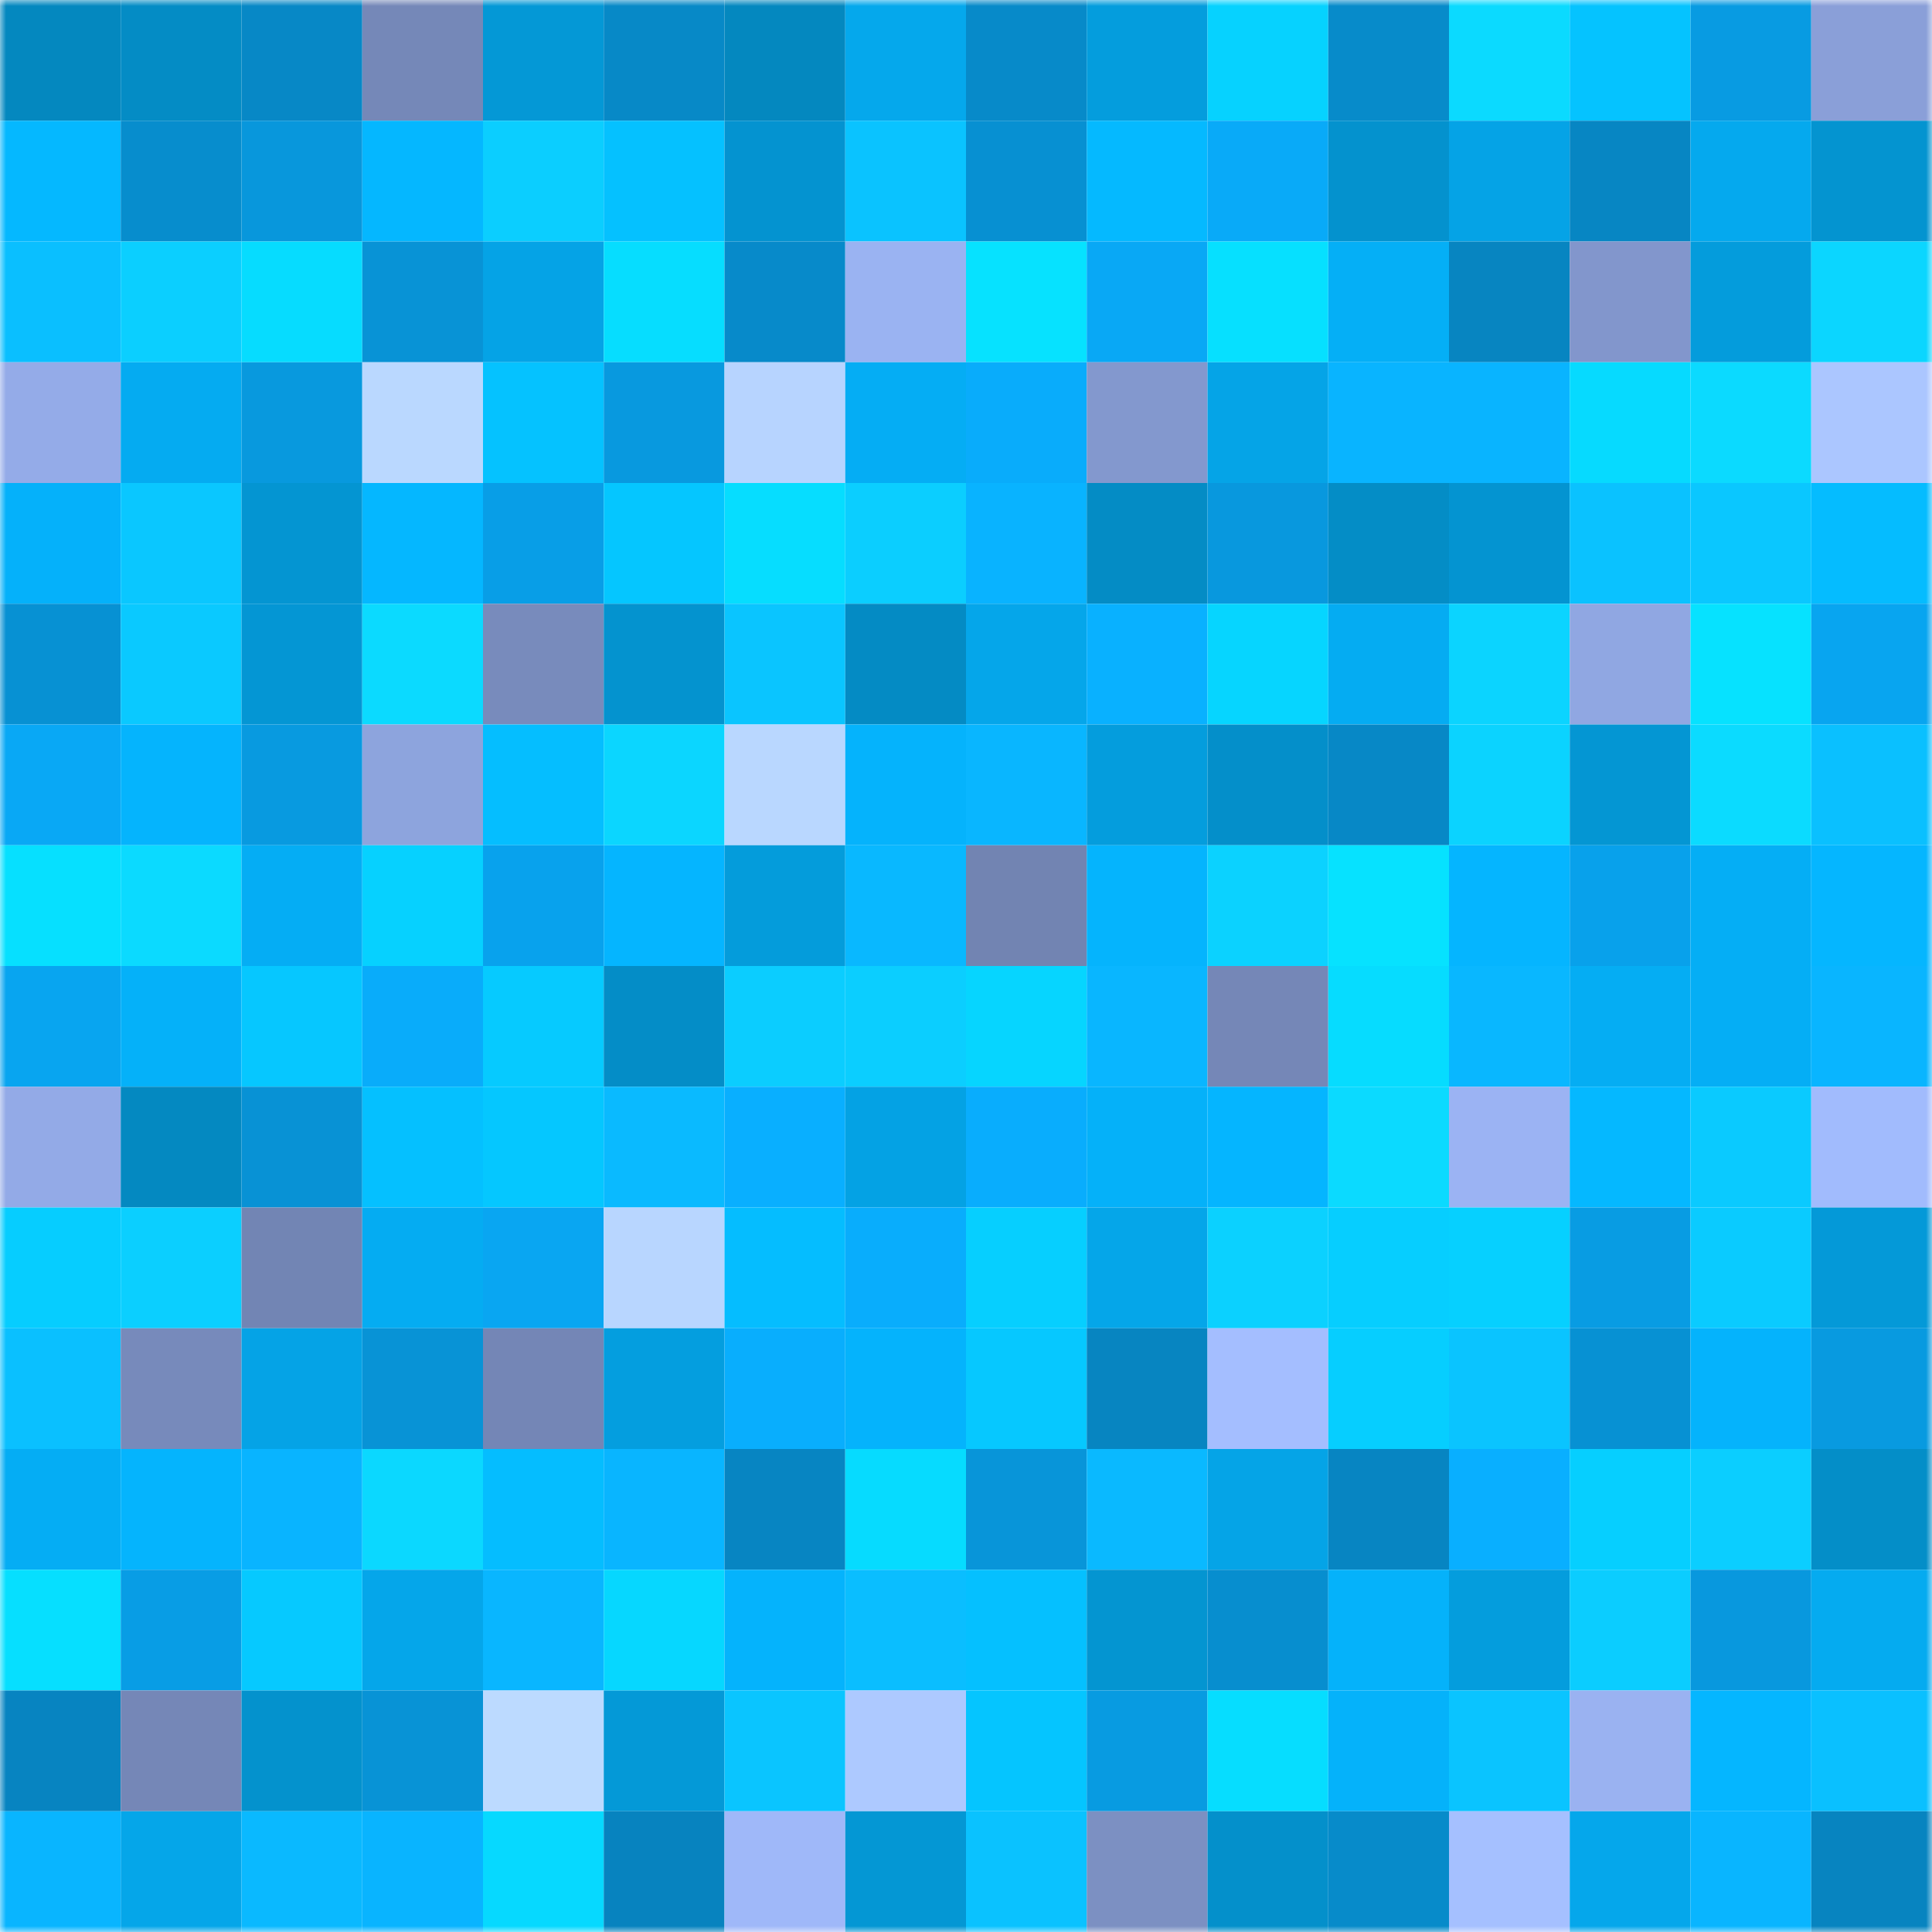 <svg viewBox="0 0 160 160" fill="none" role="img" xmlns="http://www.w3.org/2000/svg" width="240" height="240" name="ens%2Ccodyaskew.eth"><mask id="516298573" mask-type="alpha" maskUnits="userSpaceOnUse" x="0" y="0" width="160" height="160"><rect width="160" height="160" fill="#FFFFFF"></rect></mask><g mask="url(#516298573)"><rect x="0" y="0" width="10" height="10" fill="#0488bf"></rect><rect x="10" y="0" width="10" height="10" fill="#048cc5"></rect><rect x="20" y="0" width="10" height="10" fill="#0788c6"></rect><rect x="30" y="0" width="10" height="10" fill="#7588b8"></rect><rect x="40" y="0" width="10" height="10" fill="#0498d6"></rect><rect x="50" y="0" width="10" height="10" fill="#0789c7"></rect><rect x="60" y="0" width="10" height="10" fill="#0488bf"></rect><rect x="70" y="0" width="10" height="10" fill="#05a8ec"></rect><rect x="80" y="0" width="10" height="10" fill="#078ac9"></rect><rect x="90" y="0" width="10" height="10" fill="#049ddd"></rect><rect x="100" y="0" width="10" height="10" fill="#06d2ff"></rect><rect x="110" y="0" width="10" height="10" fill="#078bca"></rect><rect x="120" y="0" width="10" height="10" fill="#0bdaff"></rect><rect x="130" y="0" width="10" height="10" fill="#05c3ff"></rect><rect x="140" y="0" width="10" height="10" fill="#089be2"></rect><rect x="150" y="0" width="10" height="10" fill="#8a9fd8"></rect><rect x="0" y="10" width="10" height="10" fill="#05b8ff"></rect><rect x="10" y="10" width="10" height="10" fill="#078dcd"></rect><rect x="20" y="10" width="10" height="10" fill="#0897dc"></rect><rect x="30" y="10" width="10" height="10" fill="#05b7ff"></rect><rect x="40" y="10" width="10" height="10" fill="#0bceff"></rect><rect x="50" y="10" width="10" height="10" fill="#05c1ff"></rect><rect x="60" y="10" width="10" height="10" fill="#0493d0"></rect><rect x="70" y="10" width="10" height="10" fill="#0ac3ff"></rect><rect x="80" y="10" width="10" height="10" fill="#0790d2"></rect><rect x="90" y="10" width="10" height="10" fill="#05b9ff"></rect><rect x="100" y="10" width="10" height="10" fill="#09aaf8"></rect><rect x="110" y="10" width="10" height="10" fill="#0492ce"></rect><rect x="120" y="10" width="10" height="10" fill="#05a3e6"></rect><rect x="130" y="10" width="10" height="10" fill="#0786c3"></rect><rect x="140" y="10" width="10" height="10" fill="#05a9ee"></rect><rect x="150" y="10" width="10" height="10" fill="#0494d0"></rect><rect x="0" y="20" width="10" height="10" fill="#0abfff"></rect><rect x="10" y="20" width="10" height="10" fill="#0bcfff"></rect><rect x="20" y="20" width="10" height="10" fill="#06dcff"></rect><rect x="30" y="20" width="10" height="10" fill="#0893d6"></rect><rect x="40" y="20" width="10" height="10" fill="#05a3e6"></rect><rect x="50" y="20" width="10" height="10" fill="#06ddff"></rect><rect x="60" y="20" width="10" height="10" fill="#078aca"></rect><rect x="70" y="20" width="10" height="10" fill="#9ab3f2"></rect><rect x="80" y="20" width="10" height="10" fill="#06e2ff"></rect><rect x="90" y="20" width="10" height="10" fill="#09a8f5"></rect><rect x="100" y="20" width="10" height="10" fill="#06e0ff"></rect><rect x="110" y="20" width="10" height="10" fill="#05aff6"></rect><rect x="120" y="20" width="10" height="10" fill="#0785c1"></rect><rect x="130" y="20" width="10" height="10" fill="#8296cc"></rect><rect x="140" y="20" width="10" height="10" fill="#049cdc"></rect><rect x="150" y="20" width="10" height="10" fill="#0bd6ff"></rect><rect x="0" y="30" width="10" height="10" fill="#94abe8"></rect><rect x="10" y="30" width="10" height="10" fill="#05abf1"></rect><rect x="20" y="30" width="10" height="10" fill="#0899de"></rect><rect x="30" y="30" width="10" height="10" fill="#bad8ff"></rect><rect x="40" y="30" width="10" height="10" fill="#05c2ff"></rect><rect x="50" y="30" width="10" height="10" fill="#0899df"></rect><rect x="60" y="30" width="10" height="10" fill="#b7d4ff"></rect><rect x="70" y="30" width="10" height="10" fill="#05adf4"></rect><rect x="80" y="30" width="10" height="10" fill="#09acfb"></rect><rect x="90" y="30" width="10" height="10" fill="#8398ce"></rect><rect x="100" y="30" width="10" height="10" fill="#05a4e7"></rect><rect x="110" y="30" width="10" height="10" fill="#09b4ff"></rect><rect x="120" y="30" width="10" height="10" fill="#09b4ff"></rect><rect x="130" y="30" width="10" height="10" fill="#06daff"></rect><rect x="140" y="30" width="10" height="10" fill="#0bdaff"></rect><rect x="150" y="30" width="10" height="10" fill="#abc6ff"></rect><rect x="0" y="40" width="10" height="10" fill="#05b1fa"></rect><rect x="10" y="40" width="10" height="10" fill="#0ac7ff"></rect><rect x="20" y="40" width="10" height="10" fill="#0495d2"></rect><rect x="30" y="40" width="10" height="10" fill="#05b7ff"></rect><rect x="40" y="40" width="10" height="10" fill="#089ee7"></rect><rect x="50" y="40" width="10" height="10" fill="#05c6ff"></rect><rect x="60" y="40" width="10" height="10" fill="#06ddff"></rect><rect x="70" y="40" width="10" height="10" fill="#0bceff"></rect><rect x="80" y="40" width="10" height="10" fill="#09b3ff"></rect><rect x="90" y="40" width="10" height="10" fill="#048cc5"></rect><rect x="100" y="40" width="10" height="10" fill="#0898de"></rect><rect x="110" y="40" width="10" height="10" fill="#048dc6"></rect><rect x="120" y="40" width="10" height="10" fill="#0494d1"></rect><rect x="130" y="40" width="10" height="10" fill="#0ac2ff"></rect><rect x="140" y="40" width="10" height="10" fill="#0ac7ff"></rect><rect x="150" y="40" width="10" height="10" fill="#05bcff"></rect><rect x="0" y="50" width="10" height="10" fill="#0791d3"></rect><rect x="10" y="50" width="10" height="10" fill="#0ac9ff"></rect><rect x="20" y="50" width="10" height="10" fill="#0496d4"></rect><rect x="30" y="50" width="10" height="10" fill="#0bdaff"></rect><rect x="40" y="50" width="10" height="10" fill="#788bbc"></rect><rect x="50" y="50" width="10" height="10" fill="#0493cf"></rect><rect x="60" y="50" width="10" height="10" fill="#0ac5ff"></rect><rect x="70" y="50" width="10" height="10" fill="#048bc4"></rect><rect x="80" y="50" width="10" height="10" fill="#05a6ea"></rect><rect x="90" y="50" width="10" height="10" fill="#09b1ff"></rect><rect x="100" y="50" width="10" height="10" fill="#06d5ff"></rect><rect x="110" y="50" width="10" height="10" fill="#05acf2"></rect><rect x="120" y="50" width="10" height="10" fill="#0bd4ff"></rect><rect x="130" y="50" width="10" height="10" fill="#90a7e2"></rect><rect x="140" y="50" width="10" height="10" fill="#06e2ff"></rect><rect x="150" y="50" width="10" height="10" fill="#08a5f0"></rect><rect x="0" y="60" width="10" height="10" fill="#09a8f5"></rect><rect x="10" y="60" width="10" height="10" fill="#05b4fd"></rect><rect x="20" y="60" width="10" height="10" fill="#089ae0"></rect><rect x="30" y="60" width="10" height="10" fill="#8da4dd"></rect><rect x="40" y="60" width="10" height="10" fill="#05beff"></rect><rect x="50" y="60" width="10" height="10" fill="#0bd6ff"></rect><rect x="60" y="60" width="10" height="10" fill="#b9d7ff"></rect><rect x="70" y="60" width="10" height="10" fill="#05b3fc"></rect><rect x="80" y="60" width="10" height="10" fill="#09b6ff"></rect><rect x="90" y="60" width="10" height="10" fill="#049ddd"></rect><rect x="100" y="60" width="10" height="10" fill="#048fca"></rect><rect x="110" y="60" width="10" height="10" fill="#0788c6"></rect><rect x="120" y="60" width="10" height="10" fill="#0bd3ff"></rect><rect x="130" y="60" width="10" height="10" fill="#0496d3"></rect><rect x="140" y="60" width="10" height="10" fill="#0bdbff"></rect><rect x="150" y="60" width="10" height="10" fill="#0ac0ff"></rect><rect x="0" y="70" width="10" height="10" fill="#06e0ff"></rect><rect x="10" y="70" width="10" height="10" fill="#0bdaff"></rect><rect x="20" y="70" width="10" height="10" fill="#05adf4"></rect><rect x="30" y="70" width="10" height="10" fill="#06d1ff"></rect><rect x="40" y="70" width="10" height="10" fill="#08a2ed"></rect><rect x="50" y="70" width="10" height="10" fill="#05b5ff"></rect><rect x="60" y="70" width="10" height="10" fill="#049cdb"></rect><rect x="70" y="70" width="10" height="10" fill="#09b8ff"></rect><rect x="80" y="70" width="10" height="10" fill="#7284b2"></rect><rect x="90" y="70" width="10" height="10" fill="#05b4fd"></rect><rect x="100" y="70" width="10" height="10" fill="#0bd2ff"></rect><rect x="110" y="70" width="10" height="10" fill="#06e2ff"></rect><rect x="120" y="70" width="10" height="10" fill="#05b5ff"></rect><rect x="130" y="70" width="10" height="10" fill="#08a1eb"></rect><rect x="140" y="70" width="10" height="10" fill="#05aef5"></rect><rect x="150" y="70" width="10" height="10" fill="#05b6ff"></rect><rect x="0" y="80" width="10" height="10" fill="#08a5f0"></rect><rect x="10" y="80" width="10" height="10" fill="#05b1f9"></rect><rect x="20" y="80" width="10" height="10" fill="#06c7ff"></rect><rect x="30" y="80" width="10" height="10" fill="#09acfa"></rect><rect x="40" y="80" width="10" height="10" fill="#06caff"></rect><rect x="50" y="80" width="10" height="10" fill="#048dc7"></rect><rect x="60" y="80" width="10" height="10" fill="#0bcdff"></rect><rect x="70" y="80" width="10" height="10" fill="#0bceff"></rect><rect x="80" y="80" width="10" height="10" fill="#06d5ff"></rect><rect x="90" y="80" width="10" height="10" fill="#09b6ff"></rect><rect x="100" y="80" width="10" height="10" fill="#7587b7"></rect><rect x="110" y="80" width="10" height="10" fill="#06dcff"></rect><rect x="120" y="80" width="10" height="10" fill="#09b7ff"></rect><rect x="130" y="80" width="10" height="10" fill="#05adf3"></rect><rect x="140" y="80" width="10" height="10" fill="#05aef5"></rect><rect x="150" y="80" width="10" height="10" fill="#09b5ff"></rect><rect x="0" y="90" width="10" height="10" fill="#93aae7"></rect><rect x="10" y="90" width="10" height="10" fill="#0489c1"></rect><rect x="20" y="90" width="10" height="10" fill="#0892d5"></rect><rect x="30" y="90" width="10" height="10" fill="#05c0ff"></rect><rect x="40" y="90" width="10" height="10" fill="#05c7ff"></rect><rect x="50" y="90" width="10" height="10" fill="#0abaff"></rect><rect x="60" y="90" width="10" height="10" fill="#09afff"></rect><rect x="70" y="90" width="10" height="10" fill="#04a2e4"></rect><rect x="80" y="90" width="10" height="10" fill="#09adfd"></rect><rect x="90" y="90" width="10" height="10" fill="#05b1f9"></rect><rect x="100" y="90" width="10" height="10" fill="#05b5ff"></rect><rect x="110" y="90" width="10" height="10" fill="#0bdaff"></rect><rect x="120" y="90" width="10" height="10" fill="#9bb3f3"></rect><rect x="130" y="90" width="10" height="10" fill="#05b8ff"></rect><rect x="140" y="90" width="10" height="10" fill="#0acaff"></rect><rect x="150" y="90" width="10" height="10" fill="#a1bbfd"></rect><rect x="0" y="100" width="10" height="10" fill="#06cdff"></rect><rect x="10" y="100" width="10" height="10" fill="#0bcfff"></rect><rect x="20" y="100" width="10" height="10" fill="#7285b4"></rect><rect x="30" y="100" width="10" height="10" fill="#05acf2"></rect><rect x="40" y="100" width="10" height="10" fill="#09a6f2"></rect><rect x="50" y="100" width="10" height="10" fill="#b8d6ff"></rect><rect x="60" y="100" width="10" height="10" fill="#05bdff"></rect><rect x="70" y="100" width="10" height="10" fill="#09adfc"></rect><rect x="80" y="100" width="10" height="10" fill="#06cfff"></rect><rect x="90" y="100" width="10" height="10" fill="#05a6e9"></rect><rect x="100" y="100" width="10" height="10" fill="#0bd1ff"></rect><rect x="110" y="100" width="10" height="10" fill="#06ceff"></rect><rect x="120" y="100" width="10" height="10" fill="#06d0ff"></rect><rect x="130" y="100" width="10" height="10" fill="#089ce3"></rect><rect x="140" y="100" width="10" height="10" fill="#0acbff"></rect><rect x="150" y="100" width="10" height="10" fill="#0499d8"></rect><rect x="0" y="110" width="10" height="10" fill="#0ac0ff"></rect><rect x="10" y="110" width="10" height="10" fill="#778abb"></rect><rect x="20" y="110" width="10" height="10" fill="#05a3e6"></rect><rect x="30" y="110" width="10" height="10" fill="#0893d6"></rect><rect x="40" y="110" width="10" height="10" fill="#7486b6"></rect><rect x="50" y="110" width="10" height="10" fill="#049edf"></rect><rect x="60" y="110" width="10" height="10" fill="#09aefd"></rect><rect x="70" y="110" width="10" height="10" fill="#05b3fc"></rect><rect x="80" y="110" width="10" height="10" fill="#06c8ff"></rect><rect x="90" y="110" width="10" height="10" fill="#0785c1"></rect><rect x="100" y="110" width="10" height="10" fill="#a4beff"></rect><rect x="110" y="110" width="10" height="10" fill="#06ceff"></rect><rect x="120" y="110" width="10" height="10" fill="#0ac4ff"></rect><rect x="130" y="110" width="10" height="10" fill="#0791d3"></rect><rect x="140" y="110" width="10" height="10" fill="#05b3fc"></rect><rect x="150" y="110" width="10" height="10" fill="#089ae0"></rect><rect x="0" y="120" width="10" height="10" fill="#05adf4"></rect><rect x="10" y="120" width="10" height="10" fill="#05b4fd"></rect><rect x="20" y="120" width="10" height="10" fill="#09b4ff"></rect><rect x="30" y="120" width="10" height="10" fill="#0bd8ff"></rect><rect x="40" y="120" width="10" height="10" fill="#05bdff"></rect><rect x="50" y="120" width="10" height="10" fill="#09b5ff"></rect><rect x="60" y="120" width="10" height="10" fill="#0785c2"></rect><rect x="70" y="120" width="10" height="10" fill="#06dbff"></rect><rect x="80" y="120" width="10" height="10" fill="#0895d9"></rect><rect x="90" y="120" width="10" height="10" fill="#0ab9ff"></rect><rect x="100" y="120" width="10" height="10" fill="#05a4e7"></rect><rect x="110" y="120" width="10" height="10" fill="#0785c2"></rect><rect x="120" y="120" width="10" height="10" fill="#09afff"></rect><rect x="130" y="120" width="10" height="10" fill="#06cfff"></rect><rect x="140" y="120" width="10" height="10" fill="#0bceff"></rect><rect x="150" y="120" width="10" height="10" fill="#048ec8"></rect><rect x="0" y="130" width="10" height="10" fill="#06dfff"></rect><rect x="10" y="130" width="10" height="10" fill="#089de5"></rect><rect x="20" y="130" width="10" height="10" fill="#06c9ff"></rect><rect x="30" y="130" width="10" height="10" fill="#05a6ea"></rect><rect x="40" y="130" width="10" height="10" fill="#09b6ff"></rect><rect x="50" y="130" width="10" height="10" fill="#06d7ff"></rect><rect x="60" y="130" width="10" height="10" fill="#05b3fc"></rect><rect x="70" y="130" width="10" height="10" fill="#0abeff"></rect><rect x="80" y="130" width="10" height="10" fill="#05c0ff"></rect><rect x="90" y="130" width="10" height="10" fill="#0495d1"></rect><rect x="100" y="130" width="10" height="10" fill="#078ecf"></rect><rect x="110" y="130" width="10" height="10" fill="#05b2fa"></rect><rect x="120" y="130" width="10" height="10" fill="#049ddd"></rect><rect x="130" y="130" width="10" height="10" fill="#0bcdff"></rect><rect x="140" y="130" width="10" height="10" fill="#0898de"></rect><rect x="150" y="130" width="10" height="10" fill="#05abf0"></rect><rect x="0" y="140" width="10" height="10" fill="#0784c1"></rect><rect x="10" y="140" width="10" height="10" fill="#7587b7"></rect><rect x="20" y="140" width="10" height="10" fill="#0492cd"></rect><rect x="30" y="140" width="10" height="10" fill="#0893d6"></rect><rect x="40" y="140" width="10" height="10" fill="#bcdaff"></rect><rect x="50" y="140" width="10" height="10" fill="#0499d7"></rect><rect x="60" y="140" width="10" height="10" fill="#0ac5ff"></rect><rect x="70" y="140" width="10" height="10" fill="#adc9ff"></rect><rect x="80" y="140" width="10" height="10" fill="#05c5ff"></rect><rect x="90" y="140" width="10" height="10" fill="#089be1"></rect><rect x="100" y="140" width="10" height="10" fill="#06ddff"></rect><rect x="110" y="140" width="10" height="10" fill="#05b2fa"></rect><rect x="120" y="140" width="10" height="10" fill="#0ac4ff"></rect><rect x="130" y="140" width="10" height="10" fill="#9ab2f1"></rect><rect x="140" y="140" width="10" height="10" fill="#05b6ff"></rect><rect x="150" y="140" width="10" height="10" fill="#0ac0ff"></rect><rect x="0" y="150" width="10" height="10" fill="#09b5ff"></rect><rect x="10" y="150" width="10" height="10" fill="#05a6e9"></rect><rect x="20" y="150" width="10" height="10" fill="#0ab9ff"></rect><rect x="30" y="150" width="10" height="10" fill="#09b4ff"></rect><rect x="40" y="150" width="10" height="10" fill="#06d9ff"></rect><rect x="50" y="150" width="10" height="10" fill="#0783bf"></rect><rect x="60" y="150" width="10" height="10" fill="#9fb8f9"></rect><rect x="70" y="150" width="10" height="10" fill="#0497d4"></rect><rect x="80" y="150" width="10" height="10" fill="#0ac2ff"></rect><rect x="90" y="150" width="10" height="10" fill="#7c90c2"></rect><rect x="100" y="150" width="10" height="10" fill="#0490cb"></rect><rect x="110" y="150" width="10" height="10" fill="#078bca"></rect><rect x="120" y="150" width="10" height="10" fill="#a5c0ff"></rect><rect x="130" y="150" width="10" height="10" fill="#05a7eb"></rect><rect x="140" y="150" width="10" height="10" fill="#09b5ff"></rect><rect x="150" y="150" width="10" height="10" fill="#0784c0"></rect></g></svg>